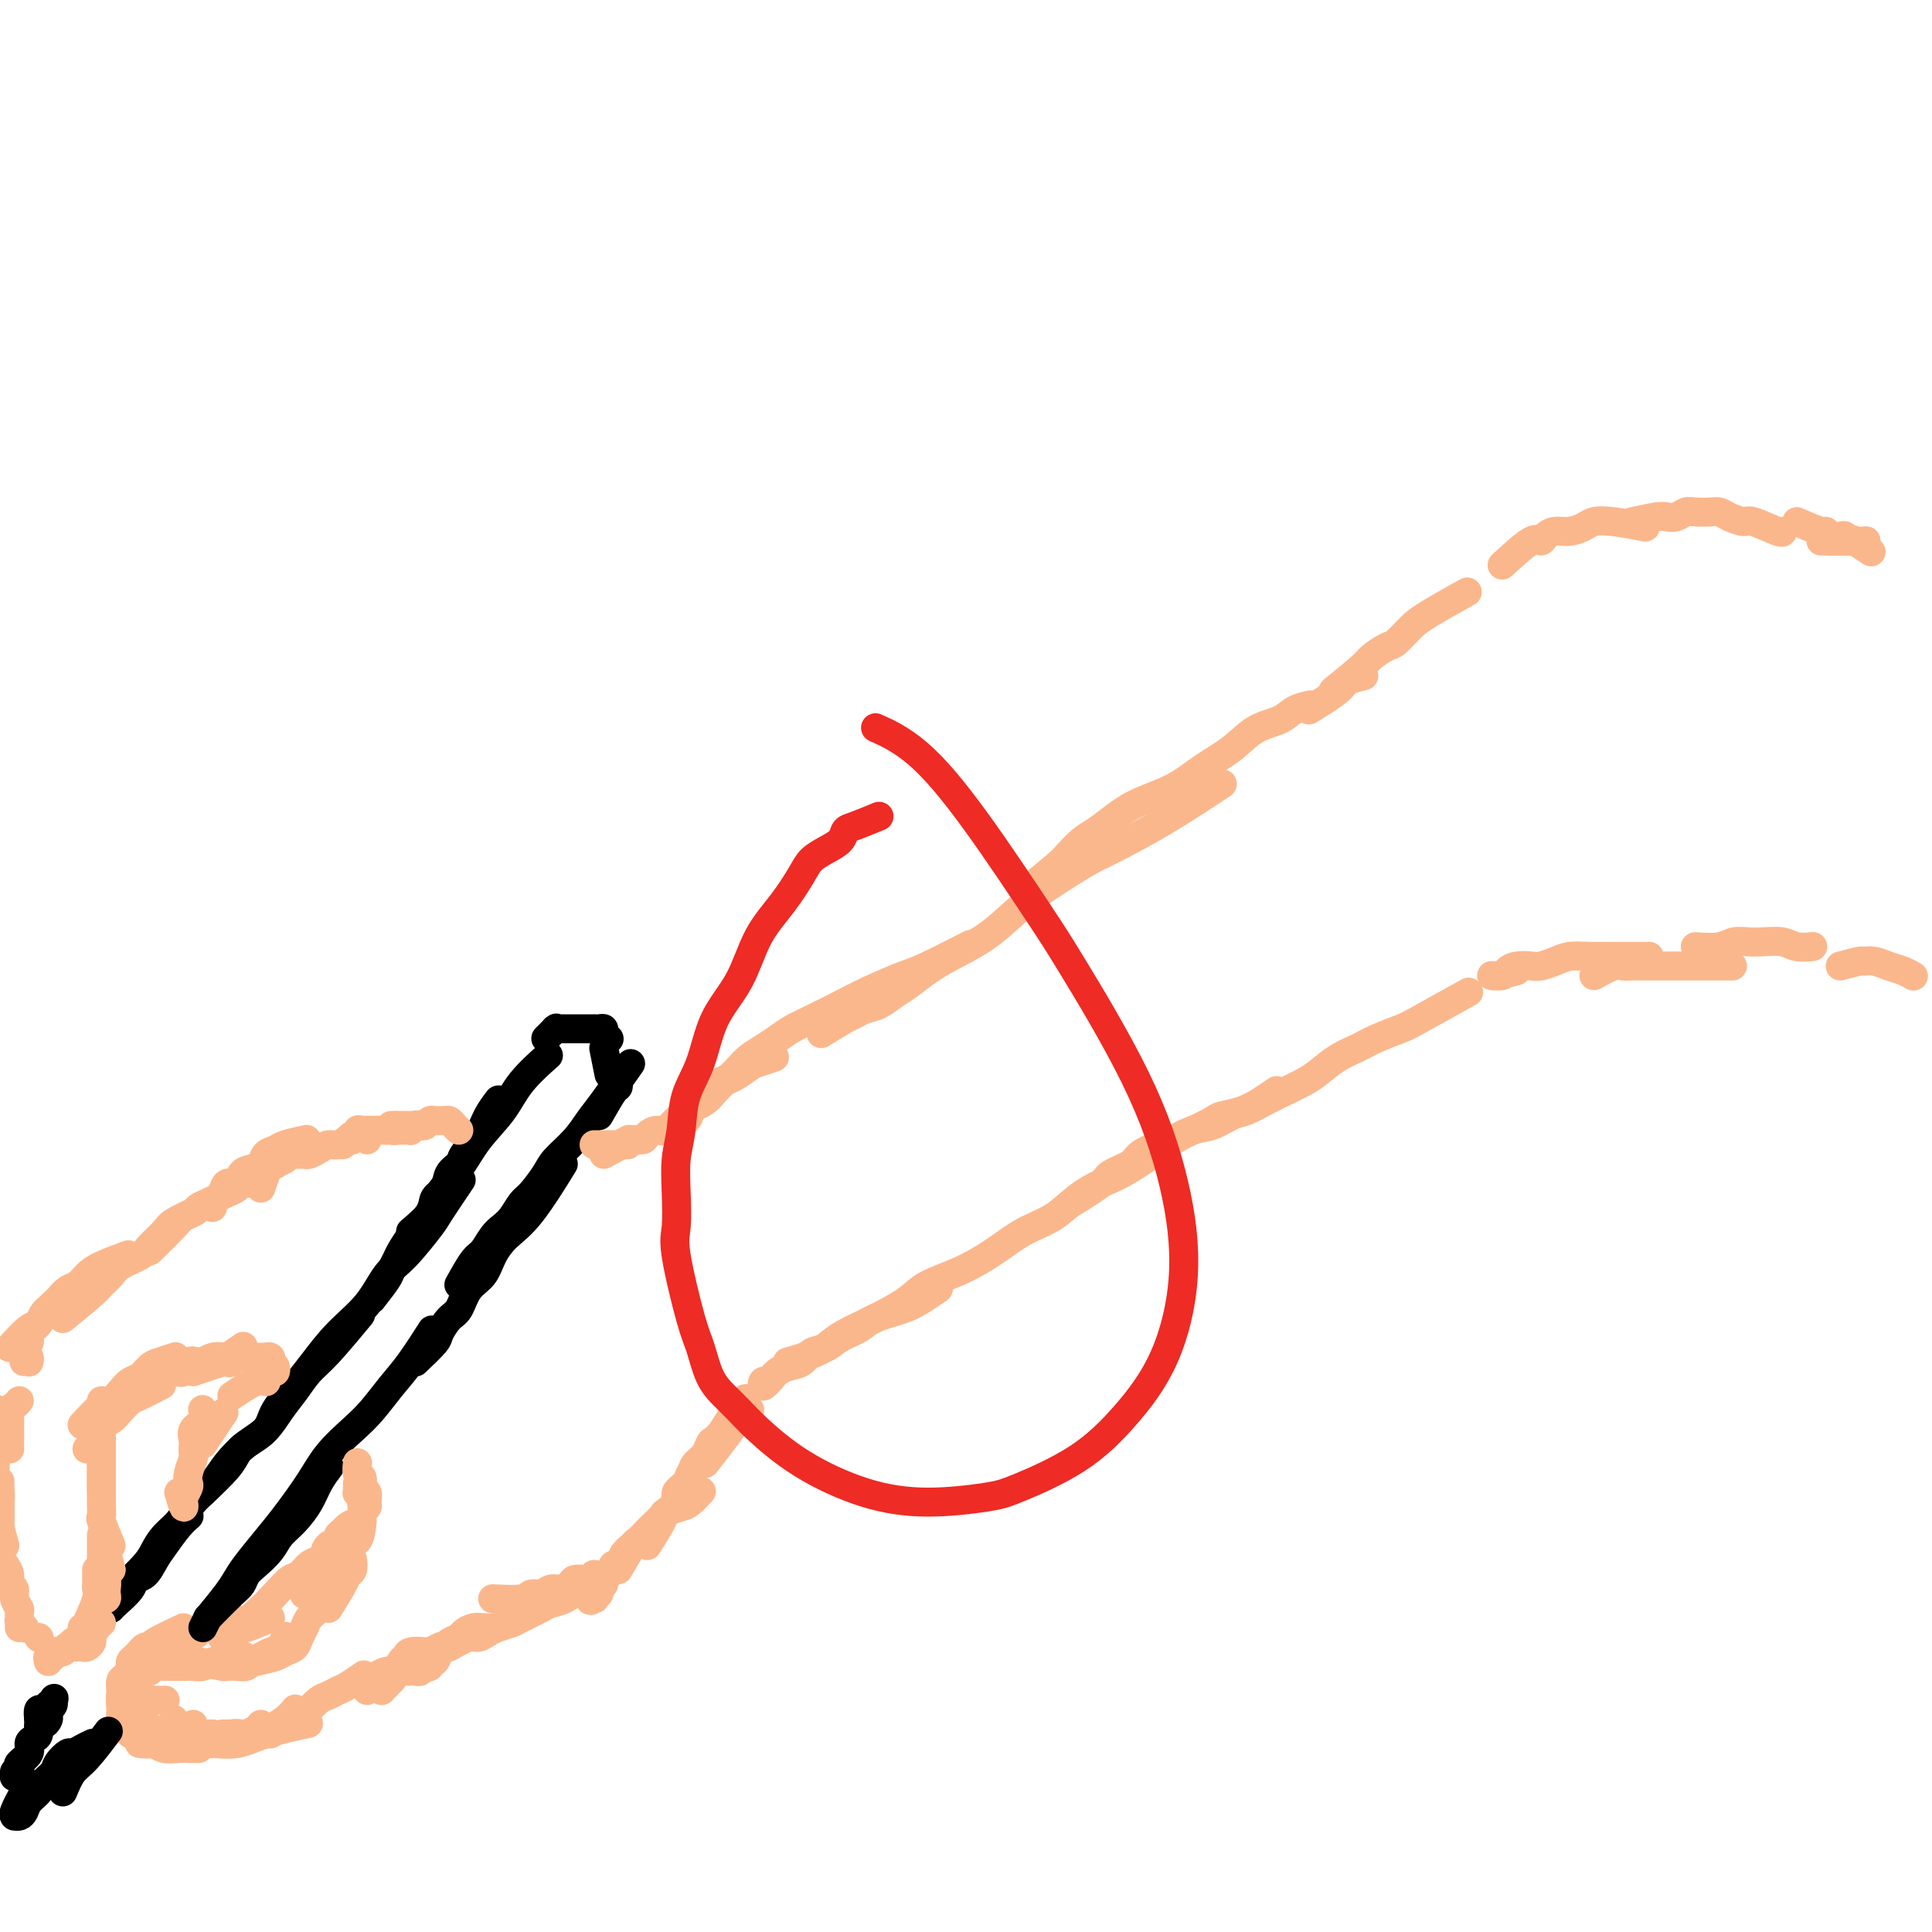 <svg viewBox='0 0 400 400' version='1.1' xmlns='http://www.w3.org/2000/svg' xmlns:xlink='http://www.w3.org/1999/xlink'><g fill='none' stroke='#FBB78C' stroke-width='6' stroke-linecap='round' stroke-linejoin='round'><path d='M35,343c-0.416,-0.114 -0.832,-0.227 -1,0c-0.168,0.227 -0.087,0.796 0,1c0.087,0.204 0.182,0.045 0,0c-0.182,-0.045 -0.640,0.026 -1,0c-0.360,-0.026 -0.621,-0.148 -1,0c-0.379,0.148 -0.875,0.565 -1,1c-0.125,0.435 0.120,0.887 0,1c-0.120,0.113 -0.605,-0.114 -1,0c-0.395,0.114 -0.698,0.569 -1,1c-0.302,0.431 -0.602,0.836 -1,1c-0.398,0.164 -0.895,0.085 -1,0c-0.105,-0.085 0.182,-0.177 0,0c-0.182,0.177 -0.833,0.624 -1,1c-0.167,0.376 0.152,0.682 0,1c-0.152,0.318 -0.773,0.648 -1,1c-0.227,0.352 -0.059,0.724 0,1c0.059,0.276 0.010,0.455 0,1c-0.010,0.545 0.019,1.456 0,2c-0.019,0.544 -0.085,0.720 0,1c0.085,0.280 0.322,0.663 1,1c0.678,0.337 1.798,0.629 3,1c1.202,0.371 2.486,0.820 3,1c0.514,0.180 0.257,0.090 0,0'/><path d='M27,359c0.764,0.309 1.528,0.619 2,1c0.472,0.381 0.651,0.834 1,1c0.349,0.166 0.867,0.045 1,0c0.133,-0.045 -0.119,-0.015 0,0c0.119,0.015 0.609,0.014 1,0c0.391,-0.014 0.682,-0.042 1,0c0.318,0.042 0.663,0.155 1,0c0.337,-0.155 0.668,-0.578 1,-1c0.332,-0.422 0.667,-0.844 1,-1c0.333,-0.156 0.664,-0.045 1,0c0.336,0.045 0.679,0.026 1,0c0.321,-0.026 0.622,-0.059 1,0c0.378,0.059 0.833,0.208 1,0c0.167,-0.208 0.045,-0.774 0,-1c-0.045,-0.226 -0.012,-0.112 0,0c0.012,0.112 0.003,0.222 0,0c-0.003,-0.222 -0.001,-0.778 0,-1c0.001,-0.222 0.000,-0.111 0,0'/><path d='M36,356c0.314,0.734 0.628,1.468 1,2c0.372,0.532 0.801,0.860 1,1c0.199,0.140 0.166,0.090 0,0c-0.166,-0.090 -0.467,-0.220 0,0c0.467,0.220 1.700,0.791 2,1c0.300,0.209 -0.333,0.056 0,0c0.333,-0.056 1.634,-0.014 2,0c0.366,0.014 -0.201,0.000 0,0c0.201,-0.000 1.171,0.014 2,0c0.829,-0.014 1.516,-0.056 2,0c0.484,0.056 0.763,0.208 1,0c0.237,-0.208 0.431,-0.777 1,-1c0.569,-0.223 1.511,-0.098 2,0c0.489,0.098 0.523,0.171 1,0c0.477,-0.171 1.398,-0.584 2,-1c0.602,-0.416 0.886,-0.833 1,-1c0.114,-0.167 0.057,-0.083 0,0'/><path d='M46,359c2.481,0.005 4.961,0.010 6,0c1.039,-0.010 0.636,-0.034 1,0c0.364,0.034 1.495,0.128 2,0c0.505,-0.128 0.383,-0.478 1,-1c0.617,-0.522 1.974,-1.218 3,-2c1.026,-0.782 1.722,-1.652 2,-2c0.278,-0.348 0.139,-0.174 0,0'/><path d='M56,359c1.904,-1.170 3.808,-2.341 5,-3c1.192,-0.659 1.671,-0.807 2,-1c0.329,-0.193 0.510,-0.432 1,-1c0.490,-0.568 1.291,-1.466 2,-2c0.709,-0.534 1.325,-0.704 2,-1c0.675,-0.296 1.408,-0.719 2,-1c0.592,-0.281 1.044,-0.422 2,-1c0.956,-0.578 2.416,-1.594 3,-2c0.584,-0.406 0.292,-0.203 0,0'/><path d='M44,359c0.090,0.000 0.180,0.000 0,0c-0.180,-0.000 -0.630,-0.000 -1,0c-0.370,0.000 -0.661,0.000 -1,0c-0.339,-0.000 -0.725,-0.000 -1,0c-0.275,0.000 -0.440,0.001 -1,0c-0.560,-0.001 -1.516,-0.004 -2,0c-0.484,0.004 -0.496,0.015 -1,0c-0.504,-0.015 -1.501,-0.057 -2,0c-0.499,0.057 -0.501,0.211 -1,0c-0.499,-0.211 -1.496,-0.788 -2,-1c-0.504,-0.212 -0.516,-0.061 -1,0c-0.484,0.061 -1.440,0.030 -2,0c-0.560,-0.030 -0.724,-0.061 -1,0c-0.276,0.061 -0.662,0.213 -1,0c-0.338,-0.213 -0.626,-0.792 -1,-1c-0.374,-0.208 -0.832,-0.045 -1,0c-0.168,0.045 -0.045,-0.027 0,0c0.045,0.027 0.012,0.151 0,0c-0.012,-0.151 -0.003,-0.579 0,-1c0.003,-0.421 0.001,-0.835 0,-1c-0.001,-0.165 -0.000,-0.083 0,0'/><path d='M29,353c-0.844,-0.344 -1.687,-0.688 -2,-1c-0.313,-0.312 -0.095,-0.593 0,-1c0.095,-0.407 0.067,-0.939 0,-1c-0.067,-0.061 -0.173,0.350 0,0c0.173,-0.350 0.623,-1.459 1,-2c0.377,-0.541 0.679,-0.513 1,-1c0.321,-0.487 0.661,-1.490 1,-2c0.339,-0.510 0.676,-0.529 1,-1c0.324,-0.471 0.633,-1.394 1,-2c0.367,-0.606 0.791,-0.894 2,-1c1.209,-0.106 3.203,-0.030 4,0c0.797,0.030 0.399,0.015 0,0'/><path d='M34,345c0.303,-0.000 0.606,-0.000 1,0c0.394,0.000 0.879,0.000 1,0c0.121,-0.000 -0.123,-0.000 0,0c0.123,0.000 0.613,0.001 1,0c0.387,-0.001 0.671,-0.004 1,0c0.329,0.004 0.705,0.016 1,0c0.295,-0.016 0.511,-0.061 1,0c0.489,0.061 1.253,0.226 2,0c0.747,-0.226 1.479,-0.844 2,-1c0.521,-0.156 0.833,0.150 2,0c1.167,-0.150 3.191,-0.757 4,-1c0.809,-0.243 0.405,-0.121 0,0'/><path d='M41,344c2.046,0.421 4.091,0.842 5,1c0.909,0.158 0.680,0.054 1,0c0.320,-0.054 1.188,-0.056 2,0c0.812,0.056 1.569,0.171 2,0c0.431,-0.171 0.536,-0.628 1,-1c0.464,-0.372 1.287,-0.661 2,-1c0.713,-0.339 1.315,-0.730 2,-1c0.685,-0.270 1.454,-0.419 2,-1c0.546,-0.581 0.870,-1.595 1,-2c0.130,-0.405 0.065,-0.203 0,0'/><path d='M53,344c1.519,-0.327 3.037,-0.654 4,-1c0.963,-0.346 1.370,-0.712 2,-1c0.630,-0.288 1.482,-0.500 2,-1c0.518,-0.500 0.703,-1.290 1,-2c0.297,-0.710 0.707,-1.339 1,-2c0.293,-0.661 0.470,-1.352 1,-2c0.530,-0.648 1.412,-1.251 2,-2c0.588,-0.749 0.882,-1.642 1,-2c0.118,-0.358 0.059,-0.179 0,0'/><path d='M68,333c1.185,-1.901 2.370,-3.802 3,-5c0.630,-1.198 0.705,-1.692 1,-2c0.295,-0.308 0.810,-0.429 1,-1c0.190,-0.571 0.054,-1.592 0,-2c-0.054,-0.408 -0.027,-0.204 0,0'/><path d='M74,318c0.422,-1.578 0.844,-3.156 1,-4c0.156,-0.844 0.044,-0.956 0,-1c-0.044,-0.044 -0.022,-0.022 0,0'/><path d='M75,315c-0.182,1.631 -0.363,3.262 -1,4c-0.637,0.738 -1.729,0.584 -2,1c-0.271,0.416 0.278,1.403 0,2c-0.278,0.597 -1.383,0.803 -2,1c-0.617,0.197 -0.746,0.386 -1,1c-0.254,0.614 -0.632,1.652 -1,2c-0.368,0.348 -0.726,0.006 -1,0c-0.274,-0.006 -0.466,0.324 -1,1c-0.534,0.676 -1.411,1.697 -2,2c-0.589,0.303 -0.889,-0.111 -1,0c-0.111,0.111 -0.032,0.746 0,1c0.032,0.254 0.016,0.127 0,0'/><path d='M76,350c-0.007,-0.455 -0.014,-0.909 0,-1c0.014,-0.091 0.050,0.182 0,0c-0.050,-0.182 -0.185,-0.818 0,-1c0.185,-0.182 0.691,0.091 1,0c0.309,-0.091 0.420,-0.547 1,-1c0.580,-0.453 1.630,-0.905 2,-1c0.370,-0.095 0.061,0.167 1,0c0.939,-0.167 3.125,-0.762 4,-1c0.875,-0.238 0.437,-0.119 0,0'/><path d='M80,349c1.162,-2.030 2.323,-4.060 3,-5c0.677,-0.940 0.868,-0.792 1,-1c0.132,-0.208 0.204,-0.774 1,-1c0.796,-0.226 2.317,-0.112 3,0c0.683,0.112 0.530,0.222 1,0c0.470,-0.222 1.563,-0.778 2,-1c0.437,-0.222 0.219,-0.111 0,0'/><path d='M74,315c-0.766,0.333 -1.533,0.666 -2,1c-0.467,0.334 -0.636,0.671 -1,1c-0.364,0.329 -0.923,0.652 -1,1c-0.077,0.348 0.327,0.722 0,1c-0.327,0.278 -1.386,0.460 -2,1c-0.614,0.540 -0.783,1.439 -1,2c-0.217,0.561 -0.483,0.785 -1,1c-0.517,0.215 -1.285,0.420 -2,1c-0.715,0.580 -1.378,1.535 -2,2c-0.622,0.465 -1.203,0.439 -2,1c-0.797,0.561 -1.811,1.710 -3,3c-1.189,1.290 -2.554,2.721 -4,4c-1.446,1.279 -2.973,2.408 -4,3c-1.027,0.592 -1.553,0.649 -2,1c-0.447,0.351 -0.813,0.997 -1,1c-0.187,0.003 -0.194,-0.638 0,-1c0.194,-0.362 0.591,-0.443 1,-1c0.409,-0.557 0.831,-1.588 1,-2c0.169,-0.412 0.084,-0.206 0,0'/><path d='M56,335c-2.015,0.845 -4.031,1.691 -5,2c-0.969,0.309 -0.892,0.083 -1,0c-0.108,-0.083 -0.400,-0.023 -1,0c-0.600,0.023 -1.508,0.009 -2,0c-0.492,-0.009 -0.569,-0.012 -1,0c-0.431,0.012 -1.218,0.041 -2,0c-0.782,-0.041 -1.560,-0.152 -2,0c-0.440,0.152 -0.541,0.565 -1,1c-0.459,0.435 -1.277,0.891 -2,1c-0.723,0.109 -1.350,-0.129 -2,0c-0.650,0.129 -1.323,0.627 -2,1c-0.677,0.373 -1.358,0.622 -2,1c-0.642,0.378 -1.244,0.885 -2,1c-0.756,0.115 -1.665,-0.161 -2,0c-0.335,0.161 -0.096,0.760 0,1c0.096,0.240 0.048,0.120 0,0'/><path d='M38,337c-2.444,1.146 -4.889,2.292 -6,3c-1.111,0.708 -0.889,0.977 -1,1c-0.111,0.023 -0.556,-0.201 -1,0c-0.444,0.201 -0.889,0.826 -1,1c-0.111,0.174 0.111,-0.104 0,0c-0.111,0.104 -0.555,0.590 -1,1c-0.445,0.410 -0.890,0.744 -1,1c-0.110,0.256 0.114,0.436 0,1c-0.114,0.564 -0.567,1.514 -1,2c-0.433,0.486 -0.848,0.507 -1,1c-0.152,0.493 -0.042,1.456 0,2c0.042,0.544 0.014,0.667 0,1c-0.014,0.333 -0.016,0.874 0,1c0.016,0.126 0.050,-0.163 0,0c-0.050,0.163 -0.182,0.777 0,1c0.182,0.223 0.679,0.056 1,0c0.321,-0.056 0.466,-0.001 1,0c0.534,0.001 1.457,-0.052 2,0c0.543,0.052 0.706,0.210 1,0c0.294,-0.210 0.720,-0.788 1,-1c0.280,-0.212 0.415,-0.057 1,0c0.585,0.057 1.619,0.015 2,0c0.381,-0.015 0.109,-0.004 0,0c-0.109,0.004 -0.054,0.002 0,0'/><path d='M27,350c-0.391,1.599 -0.781,3.198 -1,4c-0.219,0.802 -0.266,0.806 0,1c0.266,0.194 0.845,0.578 1,1c0.155,0.422 -0.113,0.883 0,1c0.113,0.117 0.606,-0.109 1,0c0.394,0.109 0.690,0.555 1,1c0.310,0.445 0.633,0.890 1,1c0.367,0.110 0.778,-0.114 1,0c0.222,0.114 0.255,0.567 1,1c0.745,0.433 2.200,0.847 3,1c0.800,0.153 0.943,0.044 1,0c0.057,-0.044 0.029,-0.022 0,0'/><path d='M29,356c0.055,1.580 0.111,3.159 0,4c-0.111,0.841 -0.388,0.943 0,1c0.388,0.057 1.440,0.068 2,0c0.560,-0.068 0.627,-0.214 1,0c0.373,0.214 1.053,0.789 2,1c0.947,0.211 2.161,0.056 3,0c0.839,-0.056 1.303,-0.015 2,0c0.697,0.015 1.628,0.004 2,0c0.372,-0.004 0.186,-0.002 0,0'/><path d='M37,359c1.471,0.857 2.942,1.715 4,2c1.058,0.285 1.703,-0.001 3,0c1.297,0.001 3.244,0.289 5,0c1.756,-0.289 3.319,-1.155 6,-2c2.681,-0.845 6.480,-1.670 8,-2c1.520,-0.330 0.760,-0.165 0,0'/><path d='M79,350c0.445,-0.829 0.890,-1.659 1,-2c0.110,-0.341 -0.115,-0.195 0,0c0.115,0.195 0.569,0.437 1,0c0.431,-0.437 0.837,-1.553 1,-2c0.163,-0.447 0.081,-0.223 0,0'/><path d='M79,350c1.149,-1.691 2.297,-3.381 3,-4c0.703,-0.619 0.959,-0.166 1,0c0.041,0.166 -0.133,0.045 0,0c0.133,-0.045 0.574,-0.012 1,0c0.426,0.012 0.836,0.004 1,0c0.164,-0.004 0.082,-0.005 0,0c-0.082,0.005 -0.163,0.016 0,0c0.163,-0.016 0.569,-0.060 1,0c0.431,0.060 0.886,0.223 1,0c0.114,-0.223 -0.113,-0.830 0,-1c0.113,-0.170 0.566,0.099 1,0c0.434,-0.099 0.848,-0.565 1,-1c0.152,-0.435 0.044,-0.839 0,-1c-0.044,-0.161 -0.022,-0.081 0,0'/><path d='M89,344c-0.542,0.388 -1.085,0.777 -1,1c0.085,0.223 0.796,0.281 1,0c0.204,-0.281 -0.101,-0.901 0,-1c0.101,-0.099 0.608,0.324 1,0c0.392,-0.324 0.667,-1.396 1,-2c0.333,-0.604 0.722,-0.740 1,-1c0.278,-0.260 0.444,-0.644 1,-1c0.556,-0.356 1.501,-0.684 2,-1c0.499,-0.316 0.551,-0.621 1,-1c0.449,-0.379 1.296,-0.834 2,-1c0.704,-0.166 1.267,-0.045 2,0c0.733,0.045 1.638,0.013 2,0c0.362,-0.013 0.181,-0.006 0,0'/><path d='M93,341c1.514,-0.869 3.029,-1.739 4,-2c0.971,-0.261 1.399,0.086 2,0c0.601,-0.086 1.376,-0.604 2,-1c0.624,-0.396 1.097,-0.670 2,-1c0.903,-0.330 2.236,-0.717 3,-1c0.764,-0.283 0.957,-0.462 2,-1c1.043,-0.538 2.934,-1.437 4,-2c1.066,-0.563 1.305,-0.792 2,-1c0.695,-0.208 1.846,-0.396 3,-1c1.154,-0.604 2.311,-1.624 3,-2c0.689,-0.376 0.911,-0.107 1,0c0.089,0.107 0.044,0.054 0,0'/><path d='M102,331c2.357,0.122 4.714,0.244 6,0c1.286,-0.244 1.500,-0.853 2,-1c0.500,-0.147 1.285,0.167 2,0c0.715,-0.167 1.361,-0.815 2,-1c0.639,-0.185 1.270,0.094 2,0c0.730,-0.094 1.558,-0.561 2,-1c0.442,-0.439 0.497,-0.850 1,-1c0.503,-0.150 1.454,-0.040 2,0c0.546,0.040 0.685,0.011 1,0c0.315,-0.011 0.804,-0.003 1,0c0.196,0.003 0.098,0.002 0,0'/><path d='M123,326c0.000,0.000 0.000,0.000 0,0c0.000,0.000 0.000,0.000 0,0c0.000,0.000 0.000,0.000 0,0'/><path d='M123,326c0.000,0.000 0.100,0.100 0.1,0.1'/><path d='M123,326c-0.534,2.122 -1.067,4.244 -1,5c0.067,0.756 0.735,0.147 1,0c0.265,-0.147 0.128,0.168 0,0c-0.128,-0.168 -0.245,-0.819 0,-1c0.245,-0.181 0.853,0.108 1,0c0.147,-0.108 -0.168,-0.611 0,-1c0.168,-0.389 0.819,-0.663 1,-1c0.181,-0.337 -0.107,-0.737 0,-1c0.107,-0.263 0.607,-0.387 1,-1c0.393,-0.613 0.677,-1.713 1,-2c0.323,-0.287 0.686,0.238 1,0c0.314,-0.238 0.579,-1.239 1,-2c0.421,-0.761 0.998,-1.282 2,-2c1.002,-0.718 2.429,-1.634 3,-2c0.571,-0.366 0.285,-0.183 0,0'/><path d='M128,325c1.211,-2.056 2.423,-4.113 3,-5c0.577,-0.887 0.520,-0.605 1,-1c0.480,-0.395 1.497,-1.468 2,-2c0.503,-0.532 0.490,-0.523 1,-1c0.510,-0.477 1.541,-1.442 2,-2c0.459,-0.558 0.344,-0.710 1,-1c0.656,-0.290 2.083,-0.717 3,-1c0.917,-0.283 1.324,-0.422 2,-1c0.676,-0.578 1.622,-1.594 2,-2c0.378,-0.406 0.189,-0.203 0,0'/><path d='M134,320c1.219,-1.935 2.439,-3.869 3,-5c0.561,-1.131 0.464,-1.458 1,-2c0.536,-0.542 1.704,-1.297 2,-2c0.296,-0.703 -0.281,-1.352 0,-2c0.281,-0.648 1.421,-1.295 2,-2c0.579,-0.705 0.599,-1.467 1,-2c0.401,-0.533 1.185,-0.836 2,-2c0.815,-1.164 1.661,-3.190 2,-4c0.339,-0.810 0.169,-0.405 0,0'/><path d='M140,311c1.211,-2.357 2.422,-4.714 3,-6c0.578,-1.286 0.524,-1.501 1,-2c0.476,-0.499 1.484,-1.283 2,-2c0.516,-0.717 0.542,-1.366 1,-2c0.458,-0.634 1.350,-1.252 2,-2c0.650,-0.748 1.060,-1.624 2,-3c0.940,-1.376 2.412,-3.250 3,-4c0.588,-0.750 0.294,-0.375 0,0'/><path d='M146,303c2.482,-3.185 4.964,-6.369 6,-8c1.036,-1.631 0.625,-1.708 1,-2c0.375,-0.292 1.536,-0.798 2,-1c0.464,-0.202 0.232,-0.101 0,0'/><path d='M160,285c-0.822,0.965 -1.643,1.930 -2,2c-0.357,0.070 -0.248,-0.755 0,-1c0.248,-0.245 0.637,0.090 1,0c0.363,-0.090 0.701,-0.605 1,-1c0.299,-0.395 0.559,-0.668 1,-1c0.441,-0.332 1.065,-0.722 2,-1c0.935,-0.278 2.183,-0.445 3,-1c0.817,-0.555 1.202,-1.500 2,-2c0.798,-0.500 2.009,-0.557 3,-1c0.991,-0.443 1.762,-1.273 3,-2c1.238,-0.727 2.942,-1.351 4,-2c1.058,-0.649 1.471,-1.323 3,-2c1.529,-0.677 4.173,-1.357 6,-2c1.827,-0.643 2.838,-1.250 4,-2c1.162,-0.750 2.475,-1.643 3,-2c0.525,-0.357 0.263,-0.179 0,0'/><path d='M163,282c2.261,-0.666 4.522,-1.332 6,-2c1.478,-0.668 2.174,-1.337 3,-2c0.826,-0.663 1.782,-1.322 3,-2c1.218,-0.678 2.697,-1.377 4,-2c1.303,-0.623 2.430,-1.170 4,-2c1.570,-0.830 3.583,-1.945 5,-3c1.417,-1.055 2.237,-2.052 4,-3c1.763,-0.948 4.469,-1.846 7,-3c2.531,-1.154 4.885,-2.564 7,-4c2.115,-1.436 3.989,-2.898 6,-4c2.011,-1.102 4.160,-1.843 6,-3c1.840,-1.157 3.373,-2.729 5,-4c1.627,-1.271 3.350,-2.242 5,-3c1.650,-0.758 3.227,-1.302 6,-3c2.773,-1.698 6.741,-4.548 9,-6c2.259,-1.452 2.810,-1.505 4,-2c1.190,-0.495 3.020,-1.432 4,-2c0.980,-0.568 1.111,-0.765 2,-1c0.889,-0.235 2.537,-0.506 4,-1c1.463,-0.494 2.740,-1.210 4,-2c1.260,-0.790 2.503,-1.654 3,-2c0.497,-0.346 0.249,-0.173 0,0'/><path d='M222,249c2.422,-1.513 4.844,-3.025 6,-4c1.156,-0.975 1.046,-1.412 2,-2c0.954,-0.588 2.971,-1.327 4,-2c1.029,-0.673 1.068,-1.278 2,-2c0.932,-0.722 2.756,-1.559 4,-2c1.244,-0.441 1.907,-0.484 3,-1c1.093,-0.516 2.616,-1.503 4,-2c1.384,-0.497 2.627,-0.503 4,-1c1.373,-0.497 2.874,-1.484 4,-2c1.126,-0.516 1.875,-0.560 3,-1c1.125,-0.440 2.625,-1.276 4,-2c1.375,-0.724 2.626,-1.335 4,-2c1.374,-0.665 2.872,-1.385 4,-2c1.128,-0.615 1.885,-1.124 3,-2c1.115,-0.876 2.588,-2.118 4,-3c1.412,-0.882 2.762,-1.404 4,-2c1.238,-0.596 2.365,-1.268 4,-2c1.635,-0.732 3.778,-1.526 5,-2c1.222,-0.474 1.521,-0.628 4,-2c2.479,-1.372 7.137,-3.964 9,-5c1.863,-1.036 0.932,-0.518 0,0'/></g>
<g fill='none' stroke='#000000' stroke-width='6' stroke-linecap='round' stroke-linejoin='round'><path d='M42,337c0.417,-0.833 0.833,-1.667 1,-2c0.167,-0.333 0.083,-0.167 0,0'/><path d='M43,335c1.907,-1.936 3.813,-3.873 5,-5c1.187,-1.127 1.654,-1.446 2,-2c0.346,-0.554 0.571,-1.344 1,-2c0.429,-0.656 1.063,-1.179 2,-2c0.937,-0.821 2.176,-1.941 3,-3c0.824,-1.059 1.233,-2.056 2,-3c0.767,-0.944 1.890,-1.833 3,-3c1.110,-1.167 2.205,-2.612 3,-4c0.795,-1.388 1.291,-2.720 2,-4c0.709,-1.280 1.631,-2.509 2,-3c0.369,-0.491 0.184,-0.246 0,0'/><path d='M43,335c1.499,-1.831 2.997,-3.663 4,-5c1.003,-1.337 1.510,-2.180 2,-3c0.490,-0.820 0.961,-1.618 2,-3c1.039,-1.382 2.644,-3.349 4,-5c1.356,-1.651 2.462,-2.985 4,-5c1.538,-2.015 3.506,-4.709 5,-7c1.494,-2.291 2.513,-4.178 4,-6c1.487,-1.822 3.443,-3.578 5,-5c1.557,-1.422 2.716,-2.508 4,-4c1.284,-1.492 2.695,-3.390 4,-5c1.305,-1.610 2.505,-2.934 4,-5c1.495,-2.066 3.284,-4.876 4,-6c0.716,-1.124 0.358,-0.562 0,0'/><path d='M23,333c-0.027,0.038 -0.054,0.075 0,0c0.054,-0.075 0.189,-0.264 1,-1c0.811,-0.736 2.299,-2.019 3,-3c0.701,-0.981 0.614,-1.659 1,-2c0.386,-0.341 1.246,-0.344 2,-1c0.754,-0.656 1.404,-1.966 2,-3c0.596,-1.034 1.139,-1.793 2,-3c0.861,-1.207 2.039,-2.864 3,-4c0.961,-1.136 1.703,-1.753 2,-2c0.297,-0.247 0.148,-0.123 0,0'/><path d='M25,329c1.928,-1.847 3.855,-3.694 5,-5c1.145,-1.306 1.507,-2.071 2,-3c0.493,-0.929 1.117,-2.022 2,-3c0.883,-0.978 2.024,-1.840 3,-3c0.976,-1.160 1.787,-2.616 3,-4c1.213,-1.384 2.828,-2.694 4,-4c1.172,-1.306 1.903,-2.606 3,-4c1.097,-1.394 2.562,-2.880 4,-4c1.438,-1.120 2.850,-1.874 4,-3c1.150,-1.126 2.040,-2.625 3,-4c0.960,-1.375 1.992,-2.625 3,-4c1.008,-1.375 1.992,-2.874 3,-4c1.008,-1.126 2.041,-1.880 4,-4c1.959,-2.120 4.846,-5.606 6,-7c1.154,-1.394 0.577,-0.697 0,0'/><path d='M42,309c1.917,-1.816 3.835,-3.632 5,-5c1.165,-1.368 1.578,-2.287 2,-3c0.422,-0.713 0.853,-1.221 2,-2c1.147,-0.779 3.011,-1.831 4,-3c0.989,-1.169 1.104,-2.456 2,-4c0.896,-1.544 2.574,-3.344 4,-5c1.426,-1.656 2.599,-3.167 4,-5c1.401,-1.833 3.031,-3.987 5,-6c1.969,-2.013 4.279,-3.886 6,-6c1.721,-2.114 2.854,-4.469 4,-6c1.146,-1.531 2.304,-2.236 4,-4c1.696,-1.764 3.929,-4.586 5,-6c1.071,-1.414 0.981,-1.419 2,-3c1.019,-1.581 3.148,-4.737 4,-6c0.852,-1.263 0.426,-0.631 0,0'/><path d='M85,255c1.634,-1.391 3.268,-2.782 4,-4c0.732,-1.218 0.561,-2.264 1,-3c0.439,-0.736 1.486,-1.162 2,-2c0.514,-0.838 0.493,-2.089 1,-3c0.507,-0.911 1.541,-1.481 2,-2c0.459,-0.519 0.344,-0.987 1,-2c0.656,-1.013 2.083,-2.570 3,-4c0.917,-1.430 1.324,-2.731 2,-4c0.676,-1.269 1.622,-2.505 2,-3c0.378,-0.495 0.189,-0.247 0,0'/><path d='M77,269c1.180,-1.514 2.361,-3.028 3,-4c0.639,-0.972 0.737,-1.400 1,-2c0.263,-0.600 0.690,-1.370 1,-2c0.310,-0.630 0.504,-1.119 1,-2c0.496,-0.881 1.294,-2.155 2,-3c0.706,-0.845 1.321,-1.260 2,-2c0.679,-0.740 1.424,-1.806 2,-3c0.576,-1.194 0.984,-2.516 2,-4c1.016,-1.484 2.641,-3.130 4,-5c1.359,-1.870 2.453,-3.962 4,-6c1.547,-2.038 3.549,-4.020 5,-6c1.451,-1.980 2.352,-3.956 4,-6c1.648,-2.044 4.042,-4.155 5,-5c0.958,-0.845 0.479,-0.422 0,0'/><path d='M113,215c0.839,-0.845 1.679,-1.691 2,-2c0.321,-0.309 0.124,-0.083 0,0c-0.124,0.083 -0.174,0.022 0,0c0.174,-0.022 0.572,-0.006 1,0c0.428,0.006 0.884,0.002 1,0c0.116,-0.002 -0.110,-0.000 0,0c0.110,0.000 0.554,0.000 1,0c0.446,-0.000 0.893,-0.000 1,0c0.107,0.000 -0.125,0.000 0,0c0.125,-0.000 0.607,-0.000 1,0c0.393,0.000 0.696,0.000 1,0c0.304,-0.000 0.607,-0.001 1,0c0.393,0.001 0.875,0.003 1,0c0.125,-0.003 -0.106,-0.011 0,0c0.106,0.011 0.551,0.042 1,0c0.449,-0.042 0.904,-0.155 1,0c0.096,0.155 -0.166,0.580 0,1c0.166,0.420 0.762,0.834 1,1c0.238,0.166 0.119,0.083 0,0'/><path d='M125,217c0.417,2.083 0.833,4.167 1,5c0.167,0.833 0.083,0.417 0,0'/><path d='M86,282c1.625,-1.546 3.249,-3.093 4,-4c0.751,-0.907 0.628,-1.176 1,-2c0.372,-0.824 1.240,-2.204 2,-3c0.760,-0.796 1.413,-1.006 2,-2c0.587,-0.994 1.109,-2.770 2,-4c0.891,-1.230 2.152,-1.914 3,-3c0.848,-1.086 1.282,-2.573 2,-4c0.718,-1.427 1.718,-2.795 3,-4c1.282,-1.205 2.845,-2.248 5,-5c2.155,-2.752 4.901,-7.215 6,-9c1.099,-1.785 0.549,-0.893 0,0'/><path d='M95,266c1.089,-1.964 2.179,-3.929 3,-5c0.821,-1.071 1.375,-1.250 2,-2c0.625,-0.750 1.321,-2.072 2,-3c0.679,-0.928 1.341,-1.463 2,-2c0.659,-0.537 1.315,-1.077 2,-2c0.685,-0.923 1.397,-2.231 2,-3c0.603,-0.769 1.096,-1.000 2,-2c0.904,-1.000 2.221,-2.770 3,-4c0.779,-1.230 1.022,-1.921 2,-3c0.978,-1.079 2.690,-2.546 4,-4c1.310,-1.454 2.217,-2.895 3,-4c0.783,-1.105 1.442,-1.874 3,-4c1.558,-2.126 4.017,-5.607 5,-7c0.983,-1.393 0.492,-0.696 0,0'/><path d='M124,231c1.155,-2.030 2.309,-4.061 3,-5c0.691,-0.939 0.917,-0.788 1,-1c0.083,-0.212 0.022,-0.788 0,-1c-0.022,-0.212 -0.006,-0.061 0,0c0.006,0.061 0.003,0.030 0,0'/></g>
<g fill='none' stroke='#FBB78C' stroke-width='6' stroke-linecap='round' stroke-linejoin='round'><path d='M10,344c-0.121,-0.453 -0.243,-0.906 0,-1c0.243,-0.094 0.849,0.171 1,0c0.151,-0.171 -0.153,-0.777 0,-1c0.153,-0.223 0.763,-0.064 1,0c0.237,0.064 0.101,0.031 0,0c-0.101,-0.031 -0.166,-0.060 0,0c0.166,0.060 0.564,0.209 1,0c0.436,-0.209 0.909,-0.777 1,-1c0.091,-0.223 -0.200,-0.101 0,0c0.200,0.101 0.891,0.181 1,0c0.109,-0.181 -0.363,-0.623 0,-1c0.363,-0.377 1.561,-0.689 2,-1c0.439,-0.311 0.118,-0.622 0,-1c-0.118,-0.378 -0.034,-0.822 0,-1c0.034,-0.178 0.017,-0.089 0,0'/><path d='M14,341c-0.120,-0.000 -0.239,-0.000 0,0c0.239,0.000 0.837,0.001 1,0c0.163,-0.001 -0.110,-0.003 0,0c0.110,0.003 0.603,0.013 1,0c0.397,-0.013 0.698,-0.049 1,0c0.302,0.049 0.607,0.181 1,0c0.393,-0.181 0.876,-0.676 1,-1c0.124,-0.324 -0.111,-0.479 0,-1c0.111,-0.521 0.568,-1.410 1,-2c0.432,-0.590 0.838,-0.883 1,-1c0.162,-0.117 0.081,-0.059 0,0'/><path d='M18,336c0.845,-1.911 1.691,-3.823 2,-5c0.309,-1.177 0.083,-1.621 0,-2c-0.083,-0.379 -0.022,-0.694 0,-1c0.022,-0.306 0.006,-0.604 0,-1c-0.006,-0.396 -0.002,-0.890 0,-1c0.002,-0.110 0.000,0.163 0,0c-0.000,-0.163 -0.000,-0.761 0,-1c0.000,-0.239 0.000,-0.120 0,0'/><path d='M8,339c0.000,0.000 0.100,0.100 0.1,0.1'/><path d='M21,330c-0.113,0.402 -0.227,0.803 0,1c0.227,0.197 0.794,0.188 1,0c0.206,-0.188 0.051,-0.557 0,-1c-0.051,-0.443 0.000,-0.960 0,-1c-0.000,-0.040 -0.053,0.398 0,0c0.053,-0.398 0.210,-1.631 0,-2c-0.210,-0.369 -0.788,0.126 -1,0c-0.212,-0.126 -0.057,-0.874 0,-1c0.057,-0.126 0.015,0.370 0,0c-0.015,-0.370 -0.004,-1.604 0,-2c0.004,-0.396 0.001,0.047 0,0c-0.001,-0.047 -0.000,-0.585 0,-1c0.000,-0.415 0.000,-0.707 0,-1c-0.000,-0.293 -0.000,-0.587 0,-1c0.000,-0.413 0.000,-0.946 0,-1c-0.000,-0.054 -0.000,0.370 0,0c0.000,-0.370 0.000,-1.534 0,-2c-0.000,-0.466 -0.000,-0.233 0,0'/><path d='M23,325c-0.417,-1.667 -0.833,-3.333 -1,-4c-0.167,-0.667 -0.083,-0.333 0,0'/><path d='M23,325c-0.423,-0.726 -0.845,-1.452 -1,-2c-0.155,-0.548 -0.041,-0.917 0,-1c0.041,-0.083 0.011,0.118 0,0c-0.011,-0.118 -0.003,-0.557 0,-1c0.003,-0.443 0.001,-0.889 0,-1c-0.001,-0.111 -0.000,0.115 0,0c0.000,-0.115 0.000,-0.569 0,-1c-0.000,-0.431 -0.000,-0.837 0,-1c0.000,-0.163 0.000,-0.081 0,0'/><path d='M23,320c-0.845,-2.039 -1.691,-4.077 -2,-5c-0.309,-0.923 -0.083,-0.729 0,-1c0.083,-0.271 0.022,-1.006 0,-2c-0.022,-0.994 -0.006,-2.246 0,-3c0.006,-0.754 0.002,-1.012 0,-2c-0.002,-0.988 -0.000,-2.708 0,-4c0.000,-1.292 0.000,-2.155 0,-3c-0.000,-0.845 -0.000,-1.670 0,-2c0.000,-0.330 0.000,-0.165 0,0'/><path d='M21,309c0.000,-1.633 0.000,-3.266 0,-4c0.000,-0.734 0.000,-0.568 0,-1c0.000,-0.432 0.000,-1.463 0,-2c-0.000,-0.537 0.000,-0.580 0,-1c0.000,-0.420 0.000,-1.215 0,-2c0.000,-0.785 0.000,-1.558 0,-2c0.000,-0.442 0.000,-0.553 0,-1c0.000,-0.447 0.000,-1.230 0,-2c0.000,-0.770 0.000,-1.527 0,-2c0.000,-0.473 0.000,-0.663 0,-1c0.000,-0.337 0.000,-0.822 0,-1c0.000,-0.178 0.000,-0.051 0,0c0.000,0.051 0.000,0.025 0,0'/><path d='M18,300c1.316,-1.596 2.632,-3.191 3,-4c0.368,-0.809 -0.213,-0.831 0,-1c0.213,-0.169 1.221,-0.483 2,-1c0.779,-0.517 1.330,-1.235 2,-2c0.670,-0.765 1.458,-1.576 2,-2c0.542,-0.424 0.838,-0.460 2,-1c1.162,-0.540 3.189,-1.583 4,-2c0.811,-0.417 0.405,-0.209 0,0'/><path d='M17,295c1.512,-1.623 3.024,-3.246 4,-4c0.976,-0.754 1.417,-0.640 2,-1c0.583,-0.360 1.310,-1.196 2,-2c0.690,-0.804 1.345,-1.578 2,-2c0.655,-0.422 1.311,-0.491 2,-1c0.689,-0.509 1.412,-1.456 2,-2c0.588,-0.544 1.043,-0.685 2,-1c0.957,-0.315 2.416,-0.804 3,-1c0.584,-0.196 0.292,-0.098 0,0'/><path d='M27,290c1.626,-1.176 3.252,-2.352 4,-3c0.748,-0.648 0.619,-0.770 1,-1c0.381,-0.230 1.272,-0.570 2,-1c0.728,-0.430 1.294,-0.951 2,-1c0.706,-0.049 1.554,0.376 2,0c0.446,-0.376 0.491,-1.551 1,-2c0.509,-0.449 1.482,-0.171 2,0c0.518,0.171 0.581,0.235 1,0c0.419,-0.235 1.195,-0.767 2,-1c0.805,-0.233 1.638,-0.165 2,0c0.362,0.165 0.251,0.429 1,0c0.749,-0.429 2.357,-1.551 3,-2c0.643,-0.449 0.322,-0.224 0,0'/><path d='M40,284c2.450,-0.837 4.899,-1.674 6,-2c1.101,-0.326 0.853,-0.140 1,0c0.147,0.140 0.688,0.234 1,0c0.312,-0.234 0.394,-0.795 1,-1c0.606,-0.205 1.734,-0.055 2,0c0.266,0.055 -0.331,0.015 0,0c0.331,-0.015 1.590,-0.004 2,0c0.410,0.004 -0.030,-0.000 0,0c0.030,0.000 0.530,0.004 1,0c0.470,-0.004 0.909,-0.016 1,0c0.091,0.016 -0.168,0.060 0,0c0.168,-0.060 0.763,-0.222 1,0c0.237,0.222 0.116,0.830 0,1c-0.116,0.170 -0.227,-0.098 0,0c0.227,0.098 0.793,0.562 1,1c0.207,0.438 0.056,0.849 0,1c-0.056,0.151 -0.016,0.043 0,0c0.016,-0.043 0.008,-0.022 0,0'/><path d='M55,282c0.000,0.000 0.100,0.100 0.1,0.1'/><path d='M74,308c-0.001,-0.400 -0.001,-0.801 0,-1c0.001,-0.199 0.004,-0.198 0,0c-0.004,0.198 -0.015,0.592 0,1c0.015,0.408 0.057,0.831 0,1c-0.057,0.169 -0.211,0.083 0,0c0.211,-0.083 0.788,-0.162 1,0c0.212,0.162 0.061,0.566 0,1c-0.061,0.434 -0.031,0.899 0,1c0.031,0.101 0.062,-0.162 0,0c-0.062,0.162 -0.217,0.749 0,1c0.217,0.251 0.805,0.165 1,0c0.195,-0.165 -0.004,-0.410 0,-1c0.004,-0.590 0.211,-1.525 0,-2c-0.211,-0.475 -0.841,-0.491 -1,-1c-0.159,-0.509 0.154,-1.511 0,-2c-0.154,-0.489 -0.773,-0.463 -1,-1c-0.227,-0.537 -0.061,-1.636 0,-2c0.061,-0.364 0.016,0.005 0,0c-0.016,-0.005 -0.004,-0.386 0,0c0.004,0.386 0.001,1.539 0,2c-0.001,0.461 -0.001,0.231 0,0'/><path d='M4,337c0.392,-0.024 0.784,-0.048 1,0c0.216,0.048 0.255,0.168 0,0c-0.255,-0.168 -0.804,-0.625 -1,-1c-0.196,-0.375 -0.037,-0.668 0,-1c0.037,-0.332 -0.047,-0.704 0,-1c0.047,-0.296 0.223,-0.516 0,-1c-0.223,-0.484 -0.847,-1.232 -1,-2c-0.153,-0.768 0.166,-1.557 0,-2c-0.166,-0.443 -0.815,-0.541 -1,-1c-0.185,-0.459 0.094,-1.280 0,-2c-0.094,-0.720 -0.561,-1.341 -1,-2c-0.439,-0.659 -0.850,-1.358 -1,-2c-0.150,-0.642 -0.040,-1.227 0,-2c0.040,-0.773 0.011,-1.735 0,-3c-0.011,-1.265 -0.003,-2.834 0,-4c0.003,-1.166 0.001,-1.929 0,-3c-0.001,-1.071 -0.000,-2.449 0,-3c0.000,-0.551 0.000,-0.276 0,0'/><path d='M1,320c-0.422,-1.520 -0.844,-3.041 -1,-4c-0.156,-0.959 -0.046,-1.358 0,-2c0.046,-0.642 0.026,-1.527 0,-2c-0.026,-0.473 -0.060,-0.534 0,-1c0.060,-0.466 0.212,-1.336 0,-2c-0.212,-0.664 -0.789,-1.123 -1,-2c-0.211,-0.877 -0.057,-2.173 0,-3c0.057,-0.827 0.015,-1.185 0,-2c-0.015,-0.815 -0.004,-2.086 0,-3c0.004,-0.914 0.001,-1.472 0,-2c-0.001,-0.528 -0.000,-1.027 0,-2c0.000,-0.973 0.000,-2.421 0,-3c-0.000,-0.579 -0.000,-0.290 0,0'/><path d='M2,300c-0.000,-0.342 -0.000,-0.684 0,-1c0.000,-0.316 0.000,-0.606 0,-1c-0.000,-0.394 -0.000,-0.894 0,-1c0.000,-0.106 0.000,0.180 0,0c-0.000,-0.180 -0.001,-0.825 0,-1c0.001,-0.175 0.003,0.122 0,0c-0.003,-0.122 -0.011,-0.663 0,-1c0.011,-0.337 0.042,-0.469 0,-1c-0.042,-0.531 -0.155,-1.462 0,-2c0.155,-0.538 0.580,-0.683 1,-1c0.420,-0.317 0.834,-0.805 1,-1c0.166,-0.195 0.083,-0.098 0,0'/><path d='M6,282c0.113,-0.384 0.226,-0.767 0,-1c-0.226,-0.233 -0.792,-0.314 -1,0c-0.208,0.314 -0.057,1.023 0,1c0.057,-0.023 0.019,-0.780 0,-1c-0.019,-0.220 -0.019,0.096 0,0c0.019,-0.096 0.057,-0.603 0,-1c-0.057,-0.397 -0.208,-0.684 0,-1c0.208,-0.316 0.777,-0.661 1,-1c0.223,-0.339 0.100,-0.671 0,-1c-0.100,-0.329 -0.177,-0.656 0,-1c0.177,-0.344 0.608,-0.705 1,-1c0.392,-0.295 0.744,-0.522 1,-1c0.256,-0.478 0.415,-1.206 1,-2c0.585,-0.794 1.596,-1.656 2,-2c0.404,-0.344 0.202,-0.172 0,0'/><path d='M2,279c1.490,-1.633 2.980,-3.266 4,-4c1.020,-0.734 1.572,-0.568 2,-1c0.428,-0.432 0.734,-1.463 1,-2c0.266,-0.537 0.494,-0.581 1,-1c0.506,-0.419 1.291,-1.214 2,-2c0.709,-0.786 1.343,-1.563 2,-2c0.657,-0.437 1.336,-0.534 2,-1c0.664,-0.466 1.312,-1.300 2,-2c0.688,-0.700 1.416,-1.265 3,-2c1.584,-0.735 4.024,-1.638 5,-2c0.976,-0.362 0.488,-0.181 0,0'/><path d='M13,273c2.362,-1.935 4.724,-3.870 6,-5c1.276,-1.130 1.467,-1.457 2,-2c0.533,-0.543 1.407,-1.304 2,-2c0.593,-0.696 0.905,-1.327 2,-2c1.095,-0.673 2.974,-1.389 4,-2c1.026,-0.611 1.200,-1.117 2,-2c0.800,-0.883 2.225,-2.144 3,-3c0.775,-0.856 0.901,-1.307 2,-2c1.099,-0.693 3.171,-1.626 4,-2c0.829,-0.374 0.414,-0.187 0,0'/><path d='M31,259c1.943,-1.911 3.885,-3.821 5,-5c1.115,-1.179 1.401,-1.625 2,-2c0.599,-0.375 1.511,-0.678 2,-1c0.489,-0.322 0.554,-0.663 1,-1c0.446,-0.337 1.271,-0.669 2,-1c0.729,-0.331 1.361,-0.662 2,-1c0.639,-0.338 1.284,-0.683 2,-1c0.716,-0.317 1.502,-0.606 2,-1c0.498,-0.394 0.706,-0.894 1,-1c0.294,-0.106 0.672,0.182 1,0c0.328,-0.182 0.606,-0.833 1,-1c0.394,-0.167 0.904,0.151 1,0c0.096,-0.151 -0.222,-0.773 0,-1c0.222,-0.227 0.983,-0.061 1,0c0.017,0.061 -0.709,0.017 -1,0c-0.291,-0.017 -0.145,-0.009 0,0'/><path d='M44,250c0.023,-0.449 0.047,-0.899 0,-1c-0.047,-0.101 -0.163,0.146 0,0c0.163,-0.146 0.606,-0.687 1,-1c0.394,-0.313 0.738,-0.399 1,-1c0.262,-0.601 0.441,-1.718 1,-2c0.559,-0.282 1.497,0.272 2,0c0.503,-0.272 0.572,-1.368 1,-2c0.428,-0.632 1.214,-0.799 2,-1c0.786,-0.201 1.570,-0.436 2,-1c0.430,-0.564 0.505,-1.458 1,-2c0.495,-0.542 1.411,-0.733 2,-1c0.589,-0.267 0.851,-0.610 2,-1c1.149,-0.390 3.185,-0.826 4,-1c0.815,-0.174 0.407,-0.087 0,0'/><path d='M54,246c0.718,-2.107 1.435,-4.215 2,-5c0.565,-0.785 0.976,-0.249 1,0c0.024,0.249 -0.341,0.210 0,0c0.341,-0.210 1.386,-0.591 2,-1c0.614,-0.409 0.797,-0.844 1,-1c0.203,-0.156 0.424,-0.032 1,0c0.576,0.032 1.505,-0.029 2,0c0.495,0.029 0.556,0.147 1,0c0.444,-0.147 1.271,-0.560 2,-1c0.729,-0.440 1.360,-0.906 2,-1c0.640,-0.094 1.289,0.184 2,0c0.711,-0.184 1.483,-0.830 2,-1c0.517,-0.170 0.779,0.137 1,0c0.221,-0.137 0.399,-0.717 1,-1c0.601,-0.283 1.623,-0.268 2,0c0.377,0.268 0.108,0.791 0,1c-0.108,0.209 -0.054,0.105 0,0'/><path d='M71,237c0.726,-0.876 1.452,-1.751 2,-2c0.548,-0.249 0.917,0.130 1,0c0.083,-0.130 -0.119,-0.767 0,-1c0.119,-0.233 0.558,-0.062 1,0c0.442,0.062 0.888,0.017 1,0c0.112,-0.017 -0.111,-0.004 0,0c0.111,0.004 0.556,0.001 1,0c0.444,-0.001 0.889,-0.000 1,0c0.111,0.000 -0.111,-0.000 0,0c0.111,0.000 0.555,0.001 1,0c0.445,-0.001 0.890,-0.004 1,0c0.110,0.004 -0.114,0.015 0,0c0.114,-0.015 0.567,-0.056 1,0c0.433,0.056 0.847,0.207 1,0c0.153,-0.207 0.044,-0.774 0,-1c-0.044,-0.226 -0.022,-0.113 0,0'/><path d='M81,233c2.500,0.000 5.000,0.000 6,0c1.000,0.000 0.500,0.000 0,0'/><path d='M80,234c0.754,0.001 1.508,0.001 2,0c0.492,-0.001 0.723,-0.004 1,0c0.277,0.004 0.599,0.015 1,0c0.401,-0.015 0.881,-0.056 1,0c0.119,0.056 -0.123,0.207 0,0c0.123,-0.207 0.610,-0.773 1,-1c0.390,-0.227 0.682,-0.113 1,0c0.318,0.113 0.663,0.227 1,0c0.337,-0.227 0.668,-0.794 1,-1c0.332,-0.206 0.666,-0.053 1,0c0.334,0.053 0.668,0.004 1,0c0.332,-0.004 0.664,0.038 1,0c0.336,-0.038 0.678,-0.154 1,0c0.322,0.154 0.625,0.580 1,1c0.375,0.420 0.821,0.834 1,1c0.179,0.166 0.089,0.083 0,0'/><path d='M123,237c0.759,-0.002 1.517,-0.004 2,0c0.483,0.004 0.690,0.015 1,0c0.310,-0.015 0.722,-0.056 1,0c0.278,0.056 0.421,0.207 1,0c0.579,-0.207 1.594,-0.774 2,-1c0.406,-0.226 0.203,-0.113 0,0'/><path d='M125,239c1.593,-0.877 3.185,-1.754 4,-2c0.815,-0.246 0.851,0.140 1,0c0.149,-0.140 0.410,-0.806 1,-1c0.590,-0.194 1.509,0.084 2,0c0.491,-0.084 0.555,-0.528 1,-1c0.445,-0.472 1.272,-0.971 2,-1c0.728,-0.029 1.358,0.412 2,0c0.642,-0.412 1.296,-1.677 2,-2c0.704,-0.323 1.459,0.298 2,0c0.541,-0.298 0.869,-1.514 1,-2c0.131,-0.486 0.066,-0.243 0,0'/><path d='M138,234c1.512,-1.595 3.024,-3.191 4,-4c0.976,-0.809 1.415,-0.832 2,-1c0.585,-0.168 1.316,-0.483 2,-1c0.684,-0.517 1.323,-1.238 2,-2c0.677,-0.762 1.394,-1.567 2,-2c0.606,-0.433 1.102,-0.494 2,-1c0.898,-0.506 2.200,-1.455 3,-2c0.800,-0.545 1.100,-0.685 2,-1c0.900,-0.315 2.400,-0.804 3,-1c0.600,-0.196 0.300,-0.098 0,0'/><path d='M143,227c2.359,-1.203 4.718,-2.405 6,-3c1.282,-0.595 1.487,-0.582 2,-1c0.513,-0.418 1.333,-1.267 2,-2c0.667,-0.733 1.180,-1.350 2,-2c0.820,-0.650 1.947,-1.332 3,-2c1.053,-0.668 2.032,-1.322 3,-2c0.968,-0.678 1.925,-1.379 3,-2c1.075,-0.621 2.267,-1.161 4,-2c1.733,-0.839 4.007,-1.977 6,-3c1.993,-1.023 3.705,-1.932 6,-3c2.295,-1.068 5.172,-2.297 7,-3c1.828,-0.703 2.608,-0.882 5,-2c2.392,-1.118 6.398,-3.177 8,-4c1.602,-0.823 0.801,-0.412 0,0'/><path d='M170,214c1.928,-1.180 3.857,-2.361 5,-3c1.143,-0.639 1.502,-0.737 2,-1c0.498,-0.263 1.136,-0.692 2,-1c0.864,-0.308 1.954,-0.493 3,-1c1.046,-0.507 2.049,-1.334 3,-2c0.951,-0.666 1.849,-1.171 3,-2c1.151,-0.829 2.553,-1.981 4,-3c1.447,-1.019 2.938,-1.903 5,-3c2.062,-1.097 4.695,-2.406 7,-4c2.305,-1.594 4.281,-3.474 6,-5c1.719,-1.526 3.181,-2.698 5,-4c1.819,-1.302 3.995,-2.735 6,-4c2.005,-1.265 3.838,-2.361 5,-3c1.162,-0.639 1.652,-0.821 4,-2c2.348,-1.179 6.555,-3.356 11,-6c4.445,-2.644 9.127,-5.755 11,-7c1.873,-1.245 0.936,-0.622 0,0'/><path d='M213,184c2.383,-1.967 4.765,-3.933 6,-5c1.235,-1.067 1.321,-1.233 2,-2c0.679,-0.767 1.951,-2.133 3,-3c1.049,-0.867 1.874,-1.235 3,-2c1.126,-0.765 2.551,-1.925 4,-3c1.449,-1.075 2.921,-2.063 5,-3c2.079,-0.937 4.766,-1.822 7,-3c2.234,-1.178 4.015,-2.648 6,-4c1.985,-1.352 4.175,-2.587 6,-4c1.825,-1.413 3.285,-3.006 5,-4c1.715,-0.994 3.687,-1.390 5,-2c1.313,-0.610 1.969,-1.433 3,-2c1.031,-0.567 2.437,-0.876 3,-1c0.563,-0.124 0.281,-0.062 0,0'/><path d='M271,147c2.399,-1.494 4.798,-2.988 6,-4c1.202,-1.012 1.208,-1.542 2,-2c0.792,-0.458 2.369,-0.845 3,-1c0.631,-0.155 0.315,-0.077 0,0'/><path d='M276,143c2.389,-1.945 4.779,-3.889 6,-5c1.221,-1.111 1.274,-1.387 2,-2c0.726,-0.613 2.126,-1.562 3,-2c0.874,-0.438 1.223,-0.363 2,-1c0.777,-0.637 1.981,-1.985 3,-3c1.019,-1.015 1.851,-1.696 4,-3c2.149,-1.304 5.614,-3.230 7,-4c1.386,-0.770 0.693,-0.385 0,0'/><path d='M311,117c2.328,-2.135 4.657,-4.270 6,-5c1.343,-0.730 1.701,-0.055 2,0c0.299,0.055 0.540,-0.511 1,-1c0.460,-0.489 1.137,-0.903 2,-1c0.863,-0.097 1.910,0.121 3,0c1.090,-0.121 2.223,-0.582 3,-1c0.777,-0.418 1.198,-0.792 2,-1c0.802,-0.208 1.985,-0.248 4,0c2.015,0.248 4.861,0.785 6,1c1.139,0.215 0.569,0.107 0,0'/><path d='M338,108c1.934,-0.415 3.868,-0.829 5,-1c1.132,-0.171 1.462,-0.098 2,0c0.538,0.098 1.285,0.222 2,0c0.715,-0.222 1.398,-0.789 2,-1c0.602,-0.211 1.125,-0.066 2,0c0.875,0.066 2.104,0.054 3,0c0.896,-0.054 1.459,-0.151 2,0c0.541,0.151 1.059,0.548 2,1c0.941,0.452 2.305,0.958 3,1c0.695,0.042 0.722,-0.381 2,0c1.278,0.381 3.805,1.564 5,2c1.195,0.436 1.056,0.125 1,0c-0.056,-0.125 -0.028,-0.062 0,0'/><path d='M372,108c2.016,0.875 4.032,1.750 5,2c0.968,0.250 0.887,-0.125 1,0c0.113,0.125 0.420,0.752 1,1c0.580,0.248 1.435,0.119 2,0c0.565,-0.119 0.842,-0.228 1,0c0.158,0.228 0.196,0.792 1,1c0.804,0.208 2.372,0.059 3,0c0.628,-0.059 0.314,-0.030 0,0'/><path d='M377,112c2.512,0.060 5.024,0.119 6,0c0.976,-0.119 0.417,-0.417 1,0c0.583,0.417 2.310,1.548 3,2c0.690,0.452 0.345,0.226 0,0'/><path d='M314,201c-1.573,0.423 -3.147,0.846 -4,1c-0.853,0.154 -0.986,0.038 -1,0c-0.014,-0.038 0.092,0.000 0,0c-0.092,-0.000 -0.383,-0.039 0,0c0.383,0.039 1.438,0.155 2,0c0.562,-0.155 0.629,-0.580 1,-1c0.371,-0.420 1.046,-0.834 2,-1c0.954,-0.166 2.185,-0.083 3,0c0.815,0.083 1.212,0.166 2,0c0.788,-0.166 1.966,-0.580 3,-1c1.034,-0.420 1.924,-0.845 3,-1c1.076,-0.155 2.338,-0.042 4,0c1.662,0.042 3.724,0.011 5,0c1.276,-0.011 1.767,-0.003 3,0c1.233,0.003 3.210,0.001 4,0c0.790,-0.001 0.395,-0.000 0,0'/><path d='M330,202c1.512,-0.845 3.024,-1.691 4,-2c0.976,-0.309 1.417,-0.083 2,0c0.583,0.083 1.310,0.022 2,0c0.690,-0.022 1.344,-0.006 2,0c0.656,0.006 1.316,0.002 2,0c0.684,-0.002 1.393,-0.000 2,0c0.607,0.000 1.113,0.000 2,0c0.887,-0.000 2.155,-0.000 3,0c0.845,0.000 1.266,0.000 3,0c1.734,-0.000 4.781,-0.000 6,0c1.219,0.000 0.609,0.000 0,0'/><path d='M351,196c1.848,0.113 3.695,0.225 5,0c1.305,-0.225 2.067,-0.789 3,-1c0.933,-0.211 2.037,-0.071 3,0c0.963,0.071 1.786,0.071 3,0c1.214,-0.071 2.820,-0.215 4,0c1.180,0.215 1.933,0.789 3,1c1.067,0.211 2.448,0.060 3,0c0.552,-0.060 0.276,-0.030 0,0'/><path d='M381,200c1.619,-0.429 3.238,-0.858 4,-1c0.762,-0.142 0.667,0.004 1,0c0.333,-0.004 1.095,-0.159 2,0c0.905,0.159 1.954,0.630 3,1c1.046,0.370 2.089,0.638 3,1c0.911,0.362 1.689,0.818 2,1c0.311,0.182 0.156,0.091 0,0'/><path d='M37,309c0.415,1.366 0.829,2.731 1,3c0.171,0.269 0.097,-0.560 0,-1c-0.097,-0.440 -0.218,-0.493 0,-1c0.218,-0.507 0.777,-1.469 1,-2c0.223,-0.531 0.112,-0.633 0,-1c-0.112,-0.367 -0.226,-1.001 0,-2c0.226,-0.999 0.791,-2.365 1,-3c0.209,-0.635 0.064,-0.540 0,-1c-0.064,-0.460 -0.045,-1.476 0,-2c0.045,-0.524 0.117,-0.558 0,-1c-0.117,-0.442 -0.423,-1.294 0,-2c0.423,-0.706 1.575,-1.267 2,-2c0.425,-0.733 0.121,-1.638 0,-2c-0.121,-0.362 -0.061,-0.181 0,0'/><path d='M42,299c1.667,-2.500 3.333,-5.000 4,-6c0.667,-1.000 0.333,-0.500 0,0'/><path d='M48,289c1.889,-1.267 3.778,-2.533 5,-3c1.222,-0.467 1.778,-0.133 2,0c0.222,0.133 0.111,0.067 0,0'/></g>
<g fill='none' stroke='#000000' stroke-width='6' stroke-linecap='round' stroke-linejoin='round'><path d='M8,356c-0.083,-0.875 -0.167,-1.750 0,-2c0.167,-0.250 0.583,0.125 1,0c0.417,-0.125 0.833,-0.750 1,-1c0.167,-0.250 0.083,-0.125 0,0'/><path d='M8,356c1.276,-1.669 2.552,-3.338 3,-4c0.448,-0.662 0.067,-0.318 0,0c-0.067,0.318 0.179,0.610 0,1c-0.179,0.390 -0.783,0.879 -1,1c-0.217,0.121 -0.048,-0.127 0,0c0.048,0.127 -0.025,0.629 0,1c0.025,0.371 0.148,0.610 0,1c-0.148,0.390 -0.566,0.930 -1,1c-0.434,0.070 -0.885,-0.329 -1,0c-0.115,0.329 0.105,1.387 0,2c-0.105,0.613 -0.536,0.780 -1,1c-0.464,0.220 -0.960,0.494 -1,1c-0.040,0.506 0.378,1.245 0,2c-0.378,0.755 -1.551,1.528 -2,2c-0.449,0.472 -0.173,0.645 0,1c0.173,0.355 0.242,0.894 0,1c-0.242,0.106 -0.797,-0.219 -1,0c-0.203,0.219 -0.055,0.982 0,1c0.055,0.018 0.016,-0.709 0,-1c-0.016,-0.291 -0.008,-0.145 0,0'/><path d='M5,371c-0.852,1.576 -1.703,3.152 -2,4c-0.297,0.848 -0.039,0.967 0,1c0.039,0.033 -0.140,-0.022 0,0c0.140,0.022 0.600,0.119 1,0c0.400,-0.119 0.741,-0.455 1,-1c0.259,-0.545 0.435,-1.300 1,-2c0.565,-0.700 1.517,-1.344 2,-2c0.483,-0.656 0.496,-1.324 1,-2c0.504,-0.676 1.500,-1.361 2,-2c0.500,-0.639 0.506,-1.233 1,-2c0.494,-0.767 1.478,-1.708 2,-2c0.522,-0.292 0.583,0.066 1,0c0.417,-0.066 1.189,-0.556 2,-1c0.811,-0.444 1.660,-0.841 2,-1c0.340,-0.159 0.170,-0.079 0,0'/><path d='M13,371c0.625,-1.500 1.250,-3.000 2,-4c0.750,-1.000 1.625,-1.500 3,-3c1.375,-1.500 3.250,-4.000 4,-5c0.750,-1.000 0.375,-0.500 0,0'/></g>
<g fill='none' stroke='#EE2B24' stroke-width='6' stroke-linecap='round' stroke-linejoin='round'><path d='M182,169c-1.899,0.780 -3.797,1.560 -5,2c-1.203,0.440 -1.710,0.541 -2,1c-0.290,0.459 -0.362,1.275 -1,2c-0.638,0.725 -1.844,1.358 -3,2c-1.156,0.642 -2.264,1.292 -3,2c-0.736,0.708 -1.100,1.473 -2,3c-0.900,1.527 -2.337,3.817 -4,6c-1.663,2.183 -3.552,4.258 -5,7c-1.448,2.742 -2.454,6.150 -4,9c-1.546,2.850 -3.633,5.141 -5,8c-1.367,2.859 -2.013,6.285 -3,9c-0.987,2.715 -2.316,4.719 -3,7c-0.684,2.281 -0.722,4.839 -1,7c-0.278,2.161 -0.797,3.926 -1,6c-0.203,2.074 -0.090,4.457 0,7c0.090,2.543 0.159,5.247 0,7c-0.159,1.753 -0.545,2.556 0,6c0.545,3.444 2.022,9.530 3,13c0.978,3.470 1.458,4.323 2,6c0.542,1.677 1.146,4.179 2,6c0.854,1.821 1.959,2.960 3,4c1.041,1.040 2.019,1.982 3,3c0.981,1.018 1.967,2.112 4,4c2.033,1.888 5.114,4.569 9,7c3.886,2.431 8.577,4.611 13,6c4.423,1.389 8.578,1.986 13,2c4.422,0.014 9.112,-0.557 12,-1c2.888,-0.443 3.973,-0.759 7,-2c3.027,-1.241 7.996,-3.406 12,-6c4.004,-2.594 7.044,-5.617 10,-9c2.956,-3.383 5.826,-7.125 8,-12c2.174,-4.875 3.650,-10.882 4,-17c0.350,-6.118 -0.425,-12.346 -2,-19c-1.575,-6.654 -3.951,-13.735 -8,-22c-4.049,-8.265 -9.773,-17.714 -13,-23c-3.227,-5.286 -3.959,-6.408 -7,-11c-3.041,-4.592 -8.393,-12.654 -13,-19c-4.607,-6.346 -8.471,-10.978 -12,-14c-3.529,-3.022 -6.723,-4.435 -8,-5c-1.277,-0.565 -0.639,-0.283 0,0'/></g>
</svg>